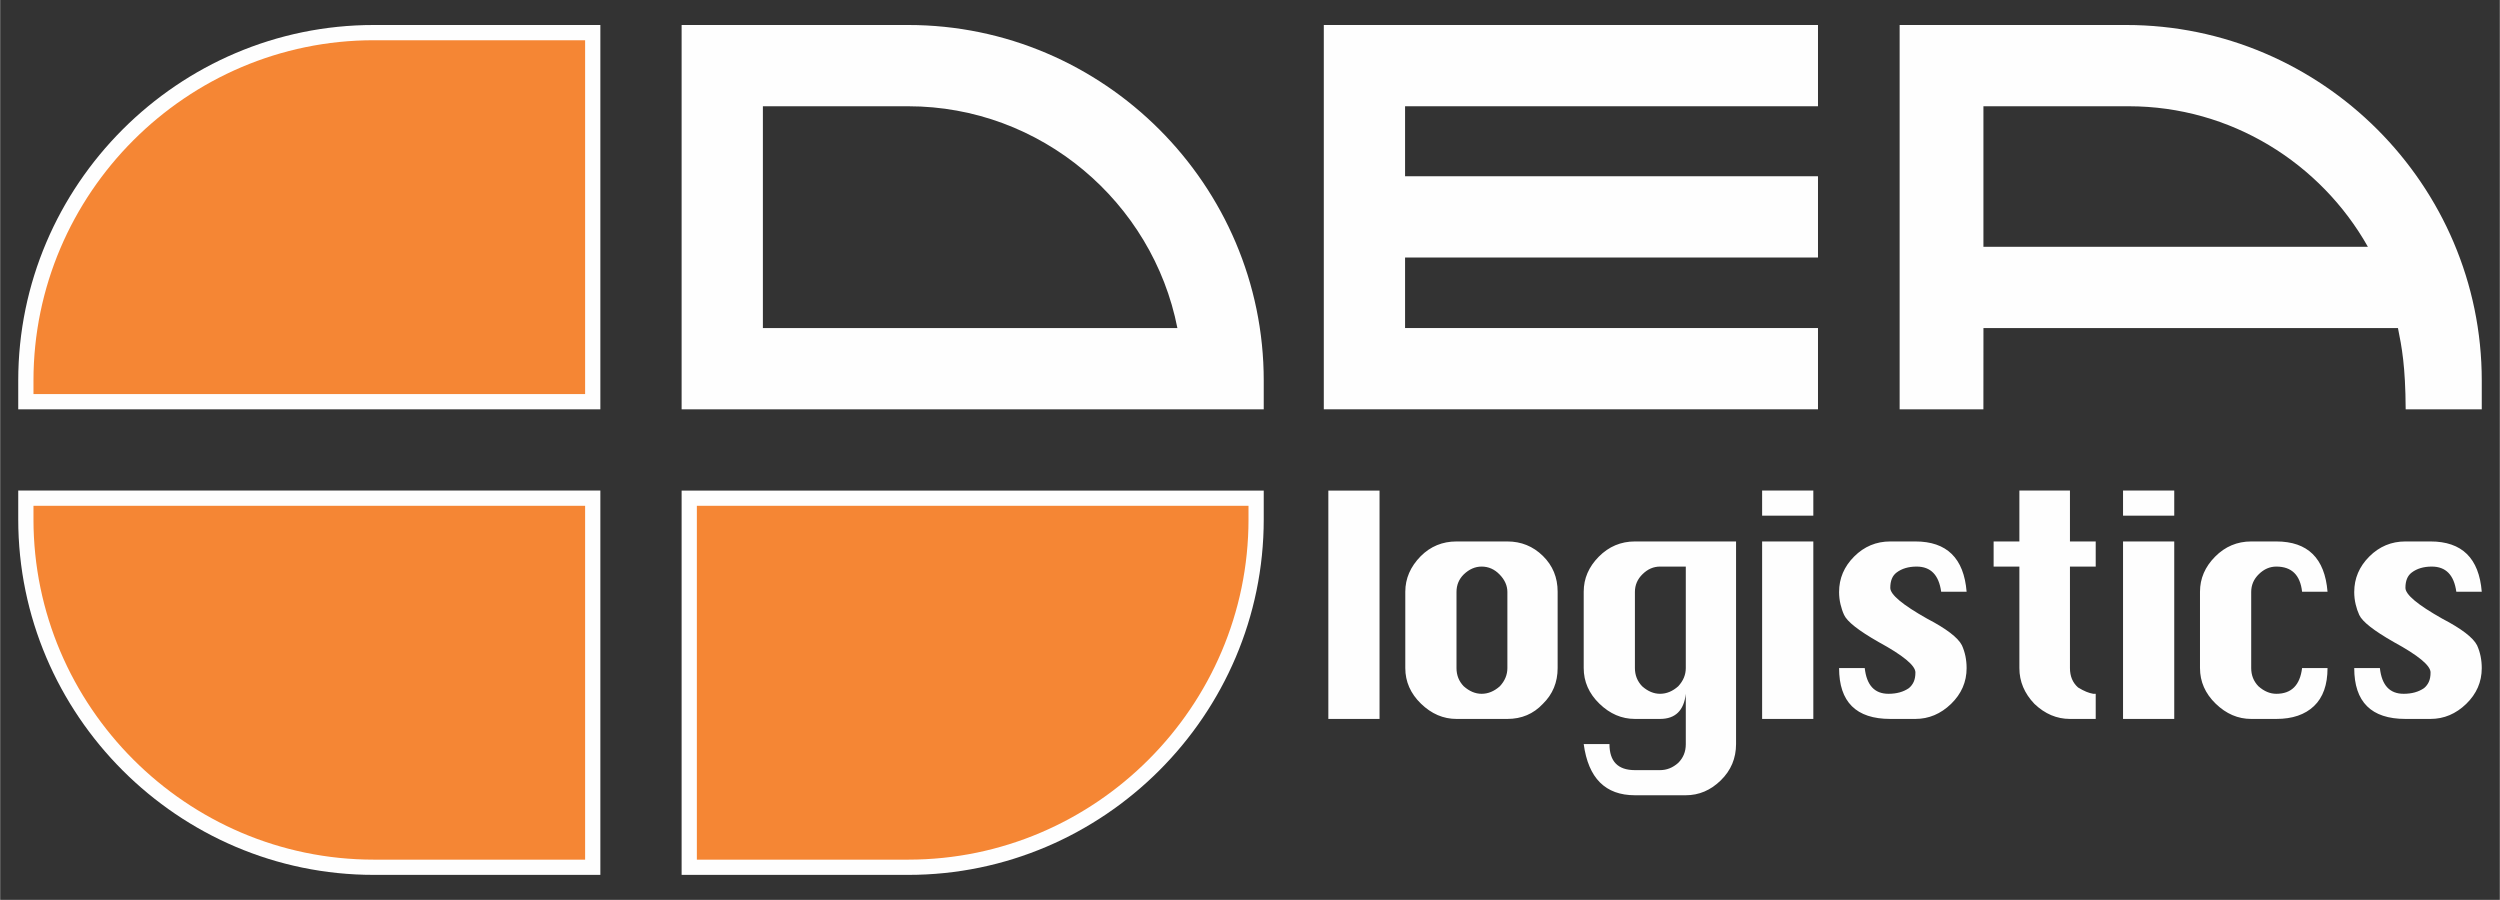 <?xml version="1.0" encoding="UTF-8"?>
<!DOCTYPE svg PUBLIC "-//W3C//DTD SVG 1.1//EN" "http://www.w3.org/Graphics/SVG/1.1/DTD/svg11.dtd">
<!-- Creator: CorelDRAW 2018 -->
<svg xmlns="http://www.w3.org/2000/svg" xml:space="preserve" width="9.843in" height="3.543in" version="1.1" style="shape-rendering:geometricPrecision; text-rendering:geometricPrecision; image-rendering:optimizeQuality; fill-rule:evenodd; clip-rule:evenodd"
viewBox="0 0 9842.52 3543.31"
 xmlns:xlink="http://www.w3.org/1999/xlink">
 <rect x="0" y="0" width="9842.52" height="3543.31" fill="#333333" stroke="none"/>
 <defs>
  <style type="text/css">
   <![CDATA[
    .fil0 {fill:#FEFEFE}
    .fil1 {fill:#F58634}
    .fil2 {fill:#FEFEFE;fill-rule:nonzero}
   ]]>
  </style>
 </defs>
 <g id="Layer_x0020_1">
  <g id="_350092488">
   <path class="fil0" d="M4975.36 1931.64l0 113.33c0,769.96 -629.96,1399.92 -1399.91,1399.92l-892.21 0 0 -1513.24 2292.13 0z"/>
   <path class="fil1" d="M4915.37 1991.63l-2172.13 0 0 1393.25 832.22 0c736.84,0 1339.92,-603.08 1339.92,-1339.92l0 -53.33z"/>
   <path class="fil0" d="M2683.24 98.42l892.21 0c769.95,0 1399.91,629.96 1399.91,1399.92l0 113.32 -2292.13 0 0 -1513.24zm319.98 319.98l0 873.28 1632.13 0c-97.3,-495.6 -537.17,-873.28 -1059.9,-873.28l-572.23 0z"/>
   <path class="fil0" d="M1471.05 98.42l892.2 0 0 1513.24 -2292.12 0 0 -113.32c0,-769.96 629.96,-1399.92 1399.91,-1399.92z"/>
   <path class="fil1" d="M131.13 1551.67l2172.13 0 0 -1393.24 -832.21 0c-736.84,0 -1339.92,603.08 -1339.92,1339.92l0 53.33z"/>
   <polygon class="fil2" points="7157.74,1611.66 5211.87,1611.66 5211.87,98.42 7157.74,98.42 7157.74,418.4 5531.85,418.4 5531.85,694.01 7157.74,694.01 7157.74,1013.99 5531.85,1013.99 5531.85,1291.68 7157.74,1291.68 "/>
   <path class="fil2" d="M5431.32 2830.81l-201.6 0 0 -899.18 201.6 0 0 899.18zm162.03 -640.68c38.75,-38.75 85.75,-58.13 141,-58.13l200.37 0c54.42,0 101,18.96 139.76,56.89 38.75,37.93 58.13,84.93 58.13,141l0 300.55c0,56.07 -19.37,103.07 -58.13,141 -37.11,39.58 -83.7,59.37 -139.76,59.37l-200.37 0c-51.94,0 -98.54,-20 -139.76,-59.99 -41.23,-39.99 -61.85,-86.78 -61.85,-140.38l0 -300.55c0,-51.94 20.2,-98.53 60.61,-139.76zm169.44 71.74c-18.96,18.76 -28.44,41.85 -28.44,69.06l0 299.72c0,28.04 9.48,51.94 28.44,71.53 22.26,19.79 45.76,29.69 70.5,29.69 25.56,0 49.47,-9.9 71.74,-29.69 19.79,-21.23 29.69,-45.14 29.69,-71.53l0 -299.72c0,-24.74 -10.1,-47.61 -30.3,-68.44 -20.2,-21.03 -43.91,-31.54 -71.12,-31.54 -25.56,0 -49.06,10.31 -70.5,30.92zm674.07 -129.87l398.26 0 0 797.75c0,56.07 -19.99,103.69 -59.98,142.85 -39.99,39.17 -85.96,58.75 -137.91,58.75l-200.37 0c-116.26,0 -183.46,-67.2 -201.61,-201.6l101.42 0c0,68.44 33.39,102.66 100.19,102.66l98.94 0c26.39,0 50.3,-9.48 71.74,-28.65 19.79,-19.79 29.69,-44.11 29.69,-73.18l0 -198.71c-7.42,65.96 -41.23,98.94 -101.42,98.94l-98.94 0c-51.94,0 -98.54,-20 -139.76,-59.99 -41.23,-39.99 -61.85,-86.78 -61.85,-140.38l0 -300.55c0,-51.94 19.79,-97.91 59.37,-137.91 39.58,-39.99 86.99,-59.98 142.24,-59.98zm200.37 498.44l0 -399.5 -101.42 0c-25.56,0 -48.44,9.89 -68.65,29.68 -20.2,19.58 -30.3,43.09 -30.3,70.09l0 299.73c0,28.03 9.48,51.95 28.44,71.73 22.26,19.79 45.76,29.69 70.5,29.69 25.56,0 49.47,-9.9 71.74,-29.69 19.79,-21.44 29.69,-45.35 29.69,-71.73zm502.15 -599.86l-201.61 0 0 -98.95 201.61 0 0 98.95zm0 800.23l-201.61 0 0 -698.81 201.61 0 0 698.81zm401.97 -698.81c123.69,0 190.89,65.96 201.6,197.89l-100.18 0c-9.07,-65.96 -41.23,-98.94 -96.47,-98.94 -32.16,0 -58.54,7.83 -79.16,23.5 -16.49,12.37 -24.74,32.37 -24.74,60.4 0,26.39 48.24,66.59 144.71,121 75.86,39.58 121.62,74.42 137.29,104.92 12.37,27.21 18.55,57.1 18.55,90.08 0,54.22 -20.41,101.22 -61.22,140.8 -40.81,39.37 -87.61,59.16 -140.38,59.16l-98.94 0c-134.41,0 -201.6,-66.79 -201.6,-200.37l101.01 0c7.42,67.61 38.55,101.42 93.59,101.42 31.95,0 58.75,-7.43 80.19,-22.26 8.04,-6.59 14.43,-14.84 18.97,-24.74 4.53,-9.89 6.8,-22.26 6.8,-37.1 0,-27.21 -48.44,-67.2 -145.33,-119.97 -78.13,-44.53 -123.27,-79.98 -135.43,-106.37 -5.77,-12.37 -10.51,-26.39 -14.22,-42.06 -3.71,-15.67 -5.57,-31.74 -5.57,-48.24 0,-53.59 19.79,-100.18 59.37,-139.76 39.58,-39.58 86.99,-59.37 142.24,-59.37l98.94 0zm409.39 0l0 -200.37 199.13 0 0 200.37 101.42 0 0 98.94 -101.42 0 0 399.7c0,32.16 10.72,57.72 32.16,76.48 12.37,7.43 23.09,12.99 32.16,16.7 9.07,3.71 18.14,6.39 27.21,8.04l9.9 0 0 98.94 -101.42 0c-51.94,0 -98.54,-19.79 -139.76,-59.16 -39.58,-41.23 -59.37,-88.23 -59.37,-140.8l0 -399.91 -101.42 0 0 -98.94 101.42 0zm609.76 -101.42l-201.61 0 0 -98.95 201.61 0 0 98.95zm0 800.23l-201.61 0 0 -698.81 201.61 0 0 698.81zm401.97 -698.81c123.69,0 190.89,65.96 201.6,197.89l-100.18 0c-7.42,-65.96 -41.23,-98.94 -101.42,-98.94 -25.56,0 -48.44,9.89 -68.64,29.68 -20.2,19.58 -30.3,43.09 -30.3,70.3l0 299.72c0,28.04 9.48,51.94 28.44,71.53 22.26,19.79 45.77,29.69 70.5,29.69 59.37,0 93.17,-33.81 101.42,-101.42l100.18 0c0,65.96 -17.72,115.85 -53.18,149.66 -35.46,33.81 -84.93,50.71 -148.42,50.71l-98.94 0c-51.94,0 -98.54,-20 -139.76,-59.99 -41.23,-39.99 -61.84,-86.78 -61.84,-140.38l0 -300.55c0,-51.94 19.79,-97.91 59.37,-137.91 39.58,-39.99 86.99,-59.98 142.24,-59.98l98.94 0zm607.28 0c123.68,0 190.88,65.96 201.6,197.89l-100.18 0c-9.07,-65.96 -41.23,-98.94 -96.48,-98.94 -32.16,0 -58.54,7.83 -79.15,23.5 -16.49,12.37 -24.74,32.37 -24.74,60.4 0,26.39 48.24,66.59 144.71,121 75.86,39.58 121.62,74.42 137.29,104.92 12.37,27.21 18.55,57.1 18.55,90.08 0,54.22 -20.41,101.22 -61.22,140.8 -40.82,39.37 -87.61,59.16 -140.38,59.16l-98.95 0c-134.4,0 -201.6,-66.79 -201.6,-200.37l101.01 0c7.42,67.61 38.54,101.42 93.59,101.42 31.95,0 58.75,-7.43 80.19,-22.26 8.04,-6.59 14.43,-14.84 18.97,-24.74 4.53,-9.89 6.8,-22.26 6.8,-37.1 0,-27.21 -48.44,-67.2 -145.33,-119.97 -78.13,-44.53 -123.27,-79.98 -135.43,-106.37 -5.77,-12.37 -10.52,-26.39 -14.22,-42.06 -3.71,-15.67 -5.57,-31.74 -5.57,-48.24 0,-53.59 19.79,-100.18 59.37,-139.76 39.57,-39.58 86.99,-59.37 142.23,-59.37l98.95 0z"/>
   <path class="fil0" d="M7479.26 98.42l892.21 0c769.95,0 1399.91,629.96 1399.91,1399.92l0 113.32 -299.57 0c-1.03,-171.65 -15.33,-245.24 -30.43,-319.98l-0.08 0 -1632.05 0 -0.21 319.98 -329.78 0 0 -1513.24zm1843.7 873.28c-185.67,-329.31 -539.03,-553.3 -941.56,-553.3l-572.23 0 0 553.3 1513.79 0z"/>
   <path class="fil0" d="M2363.26 3444.88l-892.2 0c-769.95,0 -1399.91,-629.96 -1399.91,-1399.92l0 -113.33 2292.12 0 0 1513.24z"/>
   <path class="fil1" d="M2303.26 3384.88l0 -1393.25 -2172.13 0 0 53.33c0,736.84 603.08,1339.92 1339.92,1339.92l832.21 0z"/>
  </g>
 </g>
</svg>
